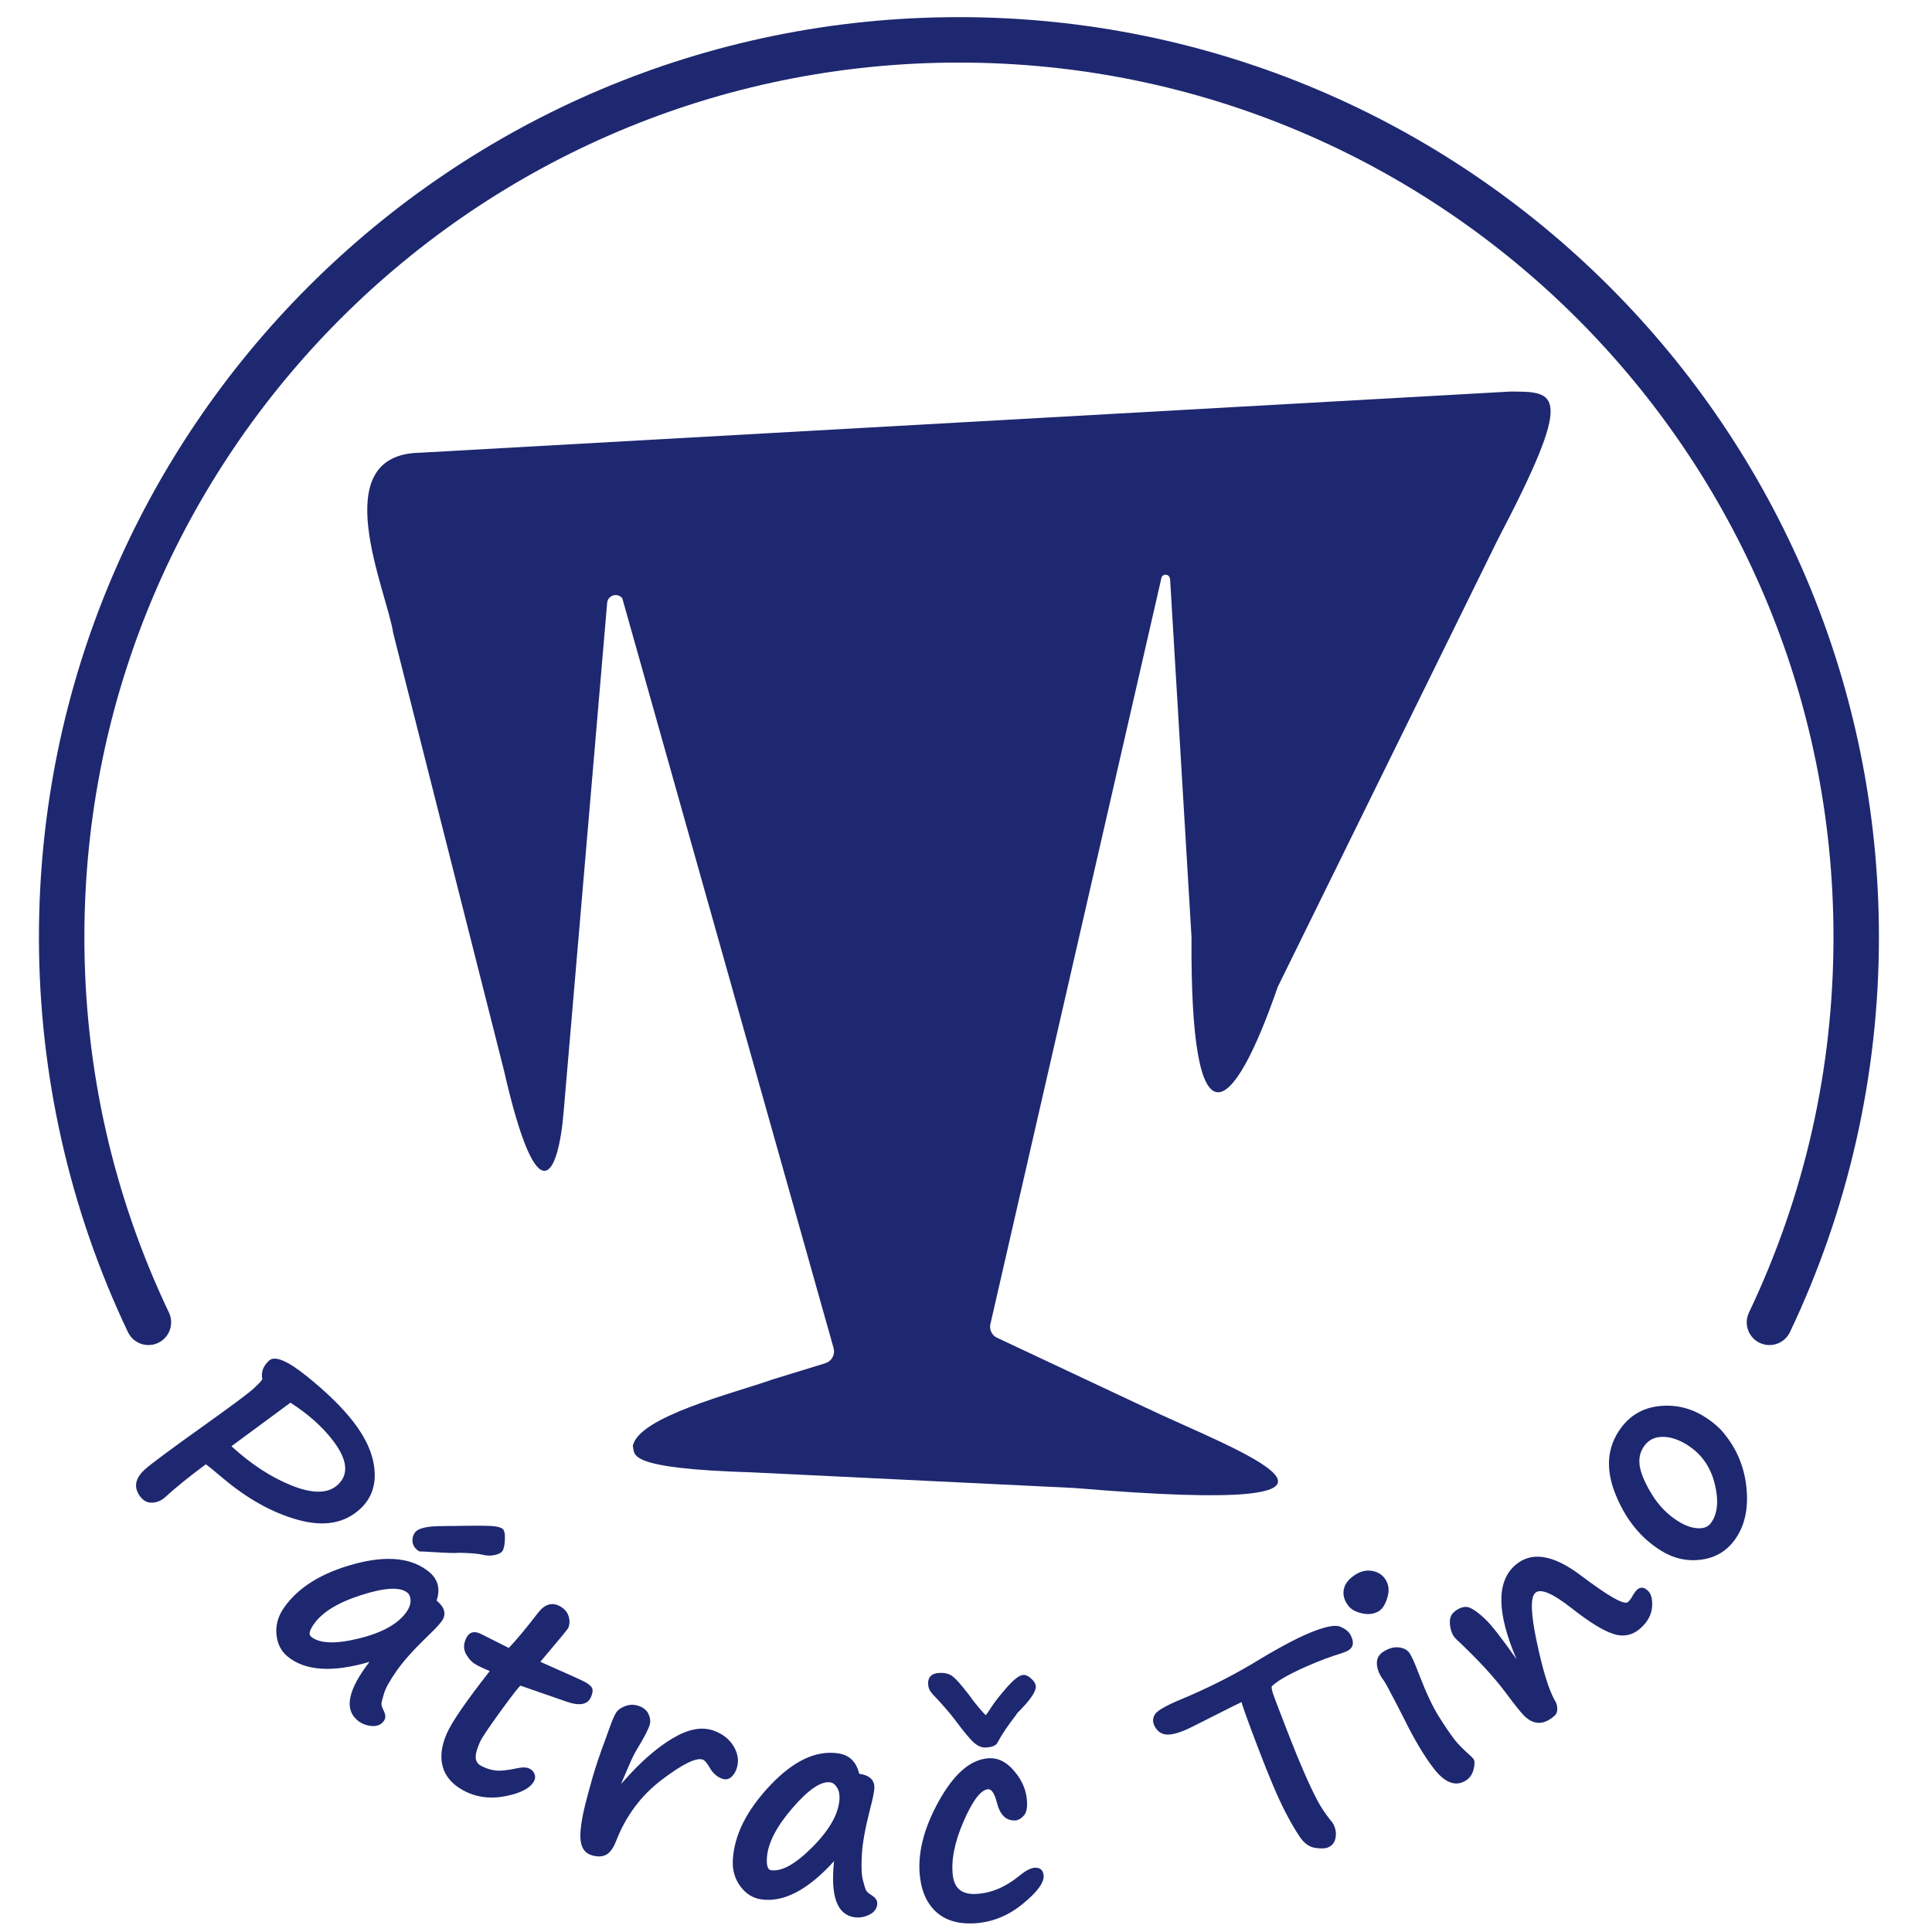 <?xml version="1.0" encoding="utf-8"?>
<!-- Generator: Adobe Illustrator 16.0.3, SVG Export Plug-In . SVG Version: 6.00 Build 0)  -->
<!DOCTYPE svg PUBLIC "-//W3C//DTD SVG 1.1//EN" "http://www.w3.org/Graphics/SVG/1.1/DTD/svg11.dtd">
<svg version="1.1" id="Vrstva_1" xmlns="http://www.w3.org/2000/svg" xmlns:xlink="http://www.w3.org/1999/xlink" x="0px" y="0px"
	 width="297.64px" height="297.64px" viewBox="0 0 297.64 297.64" enable-background="new 0 0 297.64 297.64" xml:space="preserve">
<g>
	<path fill="#1E2870" d="M275.754,205.224c-0.831,1.744-2.918,2.484-4.662,1.654c-1.744-0.831-2.484-2.918-1.654-4.662
		c4.245-8.915,7.539-18.344,9.748-28.152c2.145-9.52,3.277-19.456,3.277-29.692c0-37.206-15.08-70.889-39.462-95.27
		C218.62,24.721,184.938,9.64,147.732,9.64S76.843,24.721,52.461,49.102C28.081,73.483,13,107.167,13,144.372
		c0,10.236,1.133,20.171,3.278,29.693c2.209,9.809,5.504,19.236,9.749,28.151c0.831,1.744,0.09,3.831-1.654,4.662
		c-1.744,0.83-3.832,0.09-4.662-1.654c-4.444-9.334-7.904-19.254-10.241-29.628C7.199,165.518,6,155.068,6,144.372
		c0-39.137,15.864-74.571,41.512-100.219C73.161,18.505,108.594,2.64,147.732,2.64c39.137,0,74.571,15.864,100.218,41.513
		c25.648,25.648,41.513,61.082,41.513,100.219c0,10.696-1.199,21.146-3.469,31.223C283.657,185.969,280.197,195.89,275.754,205.224
		L275.754,205.224z"/>
	<path fill="#1E2870" d="M115.963,226.833l49.577,2.406c54.285,4.558,24.527-5.871,10.587-12.56l-22.568-10.606
		c-0.769-0.387-1.172-1.248-0.98-2.086l0.021-0.094l26.35-114.962l0.033-0.057c0.307-0.531,1.104-0.409,1.24,0.189l0.042,0.184
		l3.297,55.125c-0.222,33.4,6.342,27.769,13.29,7.658l33.857-68.832c11.979-22.875,9.164-22.875,1.956-22.875L64.677,69.747
		c-14.729,0.277-5.058,21.307-4.103,27.773l17.072,67.416c5.228,22.911,8.381,16.151,9.19,6.325l6.687-78.222l0.014-0.161
		c0.1-1.18,1.591-1.633,2.332-0.708l32.55,115.508c0.269,0.953-0.241,1.955-1.171,2.298l-0.128,0.049l-8.093,2.487
		c-5.974,2.121-20.662,5.742-21.538,10.247C97.864,224.098,96.146,226.233,115.963,226.833L115.963,226.833z"/>
	<path fill="#1E2870" d="M34.174,227.587c3.851,3.278,7.766,5.467,11.746,6.563c3.979,1.098,7.171,0.533,9.576-1.695
		c1.666-1.545,2.402-3.526,2.205-5.952c-0.196-2.427-1.287-4.916-3.271-7.474c-1.694-2.183-4.063-4.504-7.102-6.959
		s-5.001-3.272-5.887-2.453c-0.907,0.842-1.249,1.791-1.026,2.851c-0.055,0.185-0.509,0.675-1.363,1.466
		c-0.749,0.694-3.271,2.573-7.563,5.637c-5.309,3.791-8.379,6.072-9.211,6.844c-1.508,1.396-1.722,2.791-0.642,4.184
		c0.5,0.645,1.123,0.943,1.866,0.896c0.743-0.047,1.405-0.338,1.985-0.877c1.477-1.367,3.547-3.043,6.214-5.026
		C31.931,225.725,32.756,226.391,34.174,227.587L34.174,227.587z M148.879,296.311h1.071c2.777-0.123,5.312-1.121,7.604-2.994
		c2.292-1.871,3.364-3.357,3.219-4.455c-0.104-0.783-0.548-1.158-1.336-1.123c-0.645,0.029-1.464,0.459-2.462,1.293
		c-2.132,1.729-4.35,2.646-6.654,2.746c-2.089,0.092-3.26-0.824-3.515-2.748c-0.315-2.379,0.233-5.192,1.646-8.437
		c1.413-3.246,2.678-4.894,3.794-4.944c0.529-0.023,0.972,0.66,1.329,2.049c0.481,1.9,1.416,2.82,2.805,2.758
		c0.473-0.021,0.932-0.28,1.375-0.78c0.444-0.5,0.576-1.435,0.396-2.804c-0.192-1.455-0.857-2.834-1.994-4.137
		c-1.136-1.304-2.385-1.928-3.744-1.867c-2.818,0.125-5.418,2.34-7.8,6.648c-2.38,4.305-3.333,8.254-2.856,11.846
		c0.301,2.281,1.152,4.035,2.553,5.264C145.49,295.662,147.014,296.223,148.879,296.311L148.879,296.311z M51.205,221.813
		c2.319,2.987,2.598,5.297,0.836,6.928c-1.476,1.369-3.818,1.418-7.024,0.149c-3.207-1.271-6.327-3.299-9.363-6.088l9.098-6.709
		C47.447,217.834,49.598,219.743,51.205,221.813L51.205,221.813z M55.063,265.024c0.614,0.514,1.346,0.807,2.19,0.879
		c0.846,0.072,1.478-0.193,1.898-0.795c0.279-0.4,0.277-0.896-0.005-1.488c-0.292-0.58-0.417-1-0.374-1.262
		c0.044-0.261,0.183-0.781,0.418-1.554c0.235-0.774,0.879-1.916,1.932-3.426c1.011-1.451,2.583-3.21,4.716-5.271
		c1.146-1.095,1.892-1.89,2.237-2.386c0.723-1.04,0.453-2.086-0.811-3.144c0.593-1.799,0.22-3.26-1.121-4.379
		c-2.638-2.205-6.486-2.623-11.542-1.258c-5.056,1.367-8.674,3.614-10.852,6.739c-0.905,1.296-1.291,2.664-1.16,4.097
		c0.13,1.435,0.691,2.565,1.68,3.391c2.693,2.25,6.911,2.535,12.655,0.857C53.617,260.3,52.996,263.298,55.063,265.024
		L55.063,265.024z M63.248,246.598c0.005,0.555-0.198,1.127-0.609,1.717c-1.291,1.852-3.745,3.221-7.364,4.108
		c-3.618,0.886-6.076,0.789-7.373-0.295c-0.374-0.313-0.224-0.951,0.451-1.921c1.282-1.84,3.729-3.336,7.342-4.487
		c3.613-1.155,5.974-1.269,7.084-0.34C63.087,245.638,63.243,246.043,63.248,246.598L63.248,246.598z M74.462,239.546
		c0.615,0.142,1.214,0.142,1.798,0.006c0.583-0.14,0.965-0.338,1.146-0.599c0.205-0.295,0.331-0.881,0.376-1.756
		c0.046-0.877-0.073-1.433-0.36-1.674c-0.242-0.201-0.741-0.34-1.499-0.412c-0.758-0.074-2.679-0.082-5.762-0.024
		c-0.546,0.01-1.156,0.013-1.832,0.01l0.016,0.013c-2.467-0.029-3.944,0.307-4.428,1.002c-0.297,0.424-0.419,0.887-0.367,1.387
		c0.051,0.5,0.291,0.931,0.72,1.287c0.209,0.177,0.39,0.252,0.544,0.232c0.175-0.003,0.697,0.021,1.565,0.075
		c2.347,0.149,3.741,0.194,4.183,0.136l-0.016-0.015C72.487,239.249,73.792,239.36,74.462,239.546L74.462,239.546z M87.21,262.128
		c2.033,0.728,3.309,0.508,3.827-0.664c0.256-0.576,0.322-1.028,0.199-1.349c-0.124-0.322-0.517-0.666-1.182-1.033
		c-0.389-0.213-2.659-1.234-6.811-3.066c2.77-3.266,4.202-5.001,4.295-5.212c0.238-0.539,0.26-1.138,0.066-1.791
		c-0.194-0.655-0.637-1.172-1.327-1.554c-1.242-0.684-2.393-0.319-3.454,1.091c-1.729,2.252-3.209,4.028-4.439,5.33l-4.097-2.063
		c-1.192-0.656-2.032-0.431-2.52,0.672c-0.384,0.869-0.365,1.664,0.056,2.387s0.92,1.242,1.499,1.561l0.395,0.219
		c0.313,0.172,0.892,0.435,1.735,0.785c-3.616,4.614-5.817,7.807-6.602,9.582c-0.849,1.92-1.065,3.633-0.646,5.139
		c0.418,1.506,1.456,2.715,3.111,3.629c1.982,1.093,4.188,1.396,6.617,0.912c2.43-0.483,3.902-1.305,4.412-2.463
		c0.128-0.289,0.13-0.603,0.007-0.938c-0.125-0.341-0.367-0.61-0.731-0.81c-0.452-0.25-1.129-0.269-2.03-0.063
		c-1.45,0.312-2.554,0.42-3.313,0.319c-0.759-0.1-1.491-0.344-2.193-0.73c-0.501-0.275-0.768-0.689-0.798-1.236
		c-0.031-0.549,0.193-1.363,0.67-2.44c0.273-0.617,1.356-2.229,3.249-4.832c1.892-2.604,2.895-3.873,3.009-3.813L87.21,262.128
		L87.21,262.128z M96.989,271.78c0.396-0.938,0.792-1.726,1.187-2.363c1.126-1.854,1.771-3.109,1.935-3.764
		c0.129-0.515,0.059-1.056-0.213-1.619c-0.271-0.563-0.772-0.973-1.503-1.225c-0.69-0.238-1.376-0.232-2.056,0.018
		c-0.68,0.25-1.162,0.604-1.445,1.06c-0.283,0.455-0.657,1.345-1.12,2.67c-0.115,0.339-0.283,0.804-0.504,1.394
		c-0.847,2.269-1.502,4.209-1.964,5.822c-0.487,1.711-0.858,3.076-1.113,4.094c-0.621,2.482-0.873,4.338-0.753,5.568
		c0.118,1.23,0.645,2.008,1.578,2.331c0.88,0.304,1.636,0.31,2.267,0.021c0.632-0.291,1.168-0.994,1.612-2.114
		c1.502-3.892,3.851-7.05,7.047-9.478c3.196-2.426,5.302-3.465,6.317-3.113c0.285,0.099,0.614,0.461,0.985,1.091
		c0.513,0.948,1.188,1.567,2.028,1.858c0.527,0.183,1,0.084,1.419-0.295c0.417-0.377,0.711-0.902,0.879-1.572
		c0.269-1.071,0.064-2.149-0.613-3.231c-0.678-1.085-1.708-1.864-3.088-2.34c-1.801-0.621-3.91-0.203-6.328,1.257
		c-2.417,1.461-4.869,3.604-7.354,6.428l-0.514,0.549L96.989,271.78L96.989,271.78z M131.616,295.364
		c0.793,0.115,1.569-0.016,2.328-0.396c0.758-0.384,1.159-0.94,1.202-1.672c0.027-0.487-0.234-0.908-0.785-1.267
		c-0.552-0.34-0.878-0.635-0.979-0.881c-0.1-0.246-0.252-0.759-0.457-1.543c-0.205-0.783-0.254-2.091-0.147-3.929
		c0.103-1.767,0.523-4.084,1.263-6.959c0.403-1.534,0.622-2.603,0.657-3.203c0.074-1.265-0.705-2.017-2.334-2.254
		c-0.436-1.845-1.519-2.894-3.248-3.147c-3.401-0.498-6.899,1.158-10.492,4.967c-3.596,3.811-5.503,7.617-5.725,11.42
		c-0.091,1.58,0.294,2.945,1.156,4.1c0.861,1.155,1.93,1.825,3.206,2.012c3.472,0.508,7.217-1.455,11.233-5.89
		C127.911,292.095,128.951,294.973,131.616,295.364L131.616,295.364z M128.951,275.378c0.294,0.47,0.42,1.063,0.379,1.78
		c-0.131,2.254-1.507,4.705-4.126,7.356c-2.62,2.647-4.766,3.849-6.438,3.604c-0.482-0.069-0.688-0.692-0.62-1.871
		c0.13-2.237,1.433-4.795,3.908-7.668c2.475-2.873,4.429-4.205,5.86-3.996C128.312,274.643,128.657,274.907,128.951,275.378
		L128.951,275.378z M157.325,263.296c1.593-1.662,2.342-2.858,2.246-3.584c-0.047-0.356-0.284-0.729-0.71-1.119
		c-0.425-0.39-0.824-0.577-1.196-0.562c-0.587,0.027-1.413,0.642-2.477,1.842c-1.064,1.201-1.877,2.23-2.441,3.086
		c-0.429,0.681-0.718,1.102-0.869,1.266c-0.14-0.08-0.487-0.451-1.043-1.115s-0.896-1.086-1.021-1.265
		c-0.182-0.293-0.682-0.946-1.5-1.955c-0.818-1.012-1.454-1.631-1.909-1.864c-0.455-0.229-1.005-0.33-1.648-0.303
		c-1.332,0.059-1.912,0.73-1.742,2.014c0.059,0.442,0.305,0.889,0.739,1.342c1.354,1.418,2.465,2.695,3.335,3.832
		c1.383,1.859,2.372,3.049,2.967,3.566c0.593,0.52,1.19,0.766,1.793,0.739c0.971-0.043,1.58-0.291,1.822-0.746
		c0.596-1.147,1.558-2.579,2.885-4.302C156.571,264.067,156.827,263.776,157.325,263.296L157.325,263.296z M202.521,256.198
		c1.11-0.461,2.099-0.834,2.965-1.117c0.861-0.264,1.475-0.473,1.845-0.627c1.14-0.473,1.384-1.328,0.738-2.563
		c-0.279-0.535-0.818-0.966-1.617-1.294c-0.799-0.327-2.388,0.003-4.768,0.994c-2.13,0.884-5.098,2.489-8.905,4.817
		c-3.411,2.008-7.021,3.804-10.829,5.388c-2.289,0.95-3.624,1.717-4.006,2.293c-0.382,0.577-0.404,1.19-0.064,1.842
		c0.381,0.726,0.923,1.147,1.628,1.267c0.704,0.117,1.738-0.106,3.101-0.674c0.423-0.176,1.888-0.9,4.393-2.176
		c2.492-1.268,3.925-1.98,4.294-2.134c-0.059,0.134,0.772,2.465,2.492,6.991c1.722,4.527,3.151,7.882,4.288,10.061
		c0.832,1.594,1.574,2.859,2.226,3.799c0.651,0.938,1.421,1.477,2.304,1.614c0.884,0.134,1.544,0.112,1.98-0.069
		c0.648-0.269,1.037-0.763,1.167-1.486c0.131-0.721,0.018-1.426-0.343-2.112c-0.12-0.231-0.259-0.42-0.419-0.571
		c-0.863-1.099-1.548-2.133-2.053-3.101c-1.227-2.347-2.639-5.567-4.238-9.662c-1.6-4.099-2.477-6.401-2.631-6.911
		c-0.154-0.511-0.198-0.841-0.131-0.992C196.979,258.782,199.173,257.589,202.521,256.198L202.521,256.198z M211.325,242
		c-0.847-0.133-1.676,0.057-2.487,0.568c-1.041,0.66-1.646,1.42-1.813,2.281c-0.169,0.859,0.06,1.704,0.688,2.525
		c0.437,0.572,1.153,0.968,2.151,1.182c0.999,0.215,1.863,0.094,2.588-0.365c0.569-0.361,1.007-1.092,1.317-2.193
		c0.307-1.102,0.152-2.059-0.467-2.87C212.83,242.511,212.172,242.136,211.325,242L211.325,242z M216.286,264.731
		c1.546,3.157,3.061,5.707,4.541,7.653c1.744,2.284,3.414,2.923,5.012,1.912c0.605-0.384,1.001-0.964,1.188-1.742
		c0.187-0.78,0.18-1.301-0.021-1.563c-0.104-0.137-0.254-0.297-0.445-0.479c-1.145-1.006-1.982-1.858-2.515-2.556
		c-0.651-0.857-1.443-2.024-2.376-3.506c-0.93-1.478-1.901-3.531-2.92-6.16l-0.179-0.444c-0.64-1.713-1.135-2.799-1.484-3.256
		s-0.894-0.724-1.632-0.8c-0.74-0.073-1.519,0.148-2.343,0.67c-0.703,0.443-1.032,1.076-0.99,1.896
		c0.043,0.823,0.388,1.655,1.031,2.5c0.228,0.297,0.941,1.61,2.139,3.936l-0.013-0.018
		C215.602,263.386,215.938,264.036,216.286,264.731L216.286,264.731z M248.519,251.718c1.593,0.513,3.007,0.214,4.245-0.897
		c1.063-0.955,1.646-2.033,1.747-3.228c0.099-1.198-0.118-2.045-0.655-2.547c-0.587-0.55-1.138-0.595-1.649-0.136
		c-0.224,0.201-0.465,0.533-0.723,0.994c-0.213,0.387-0.444,0.69-0.689,0.908c-0.554,0.498-2.997-0.886-7.33-4.158
		c-4.261-3.201-7.627-3.69-10.099-1.471c-2.845,2.555-2.757,7.366,0.267,14.43c-2.26-3.224-3.889-5.305-4.887-6.238
		c-1.312-1.227-2.287-1.836-2.922-1.821c-0.634,0.011-1.261,0.294-1.879,0.849c-0.49,0.442-0.673,1.119-0.548,2.037
		s0.434,1.608,0.928,2.069c3.278,3.063,5.842,5.843,7.696,8.338c1.433,1.925,2.396,3.121,2.89,3.582c1.46,1.362,3,1.319,4.62-0.136
		c0.255-0.23,0.382-0.586,0.381-1.064c-0.001-0.48-0.153-0.949-0.457-1.41c-0.896-1.638-1.802-4.613-2.714-8.924
		c-0.913-4.311-0.986-6.811-0.218-7.5c0.809-0.729,2.676,0.061,5.599,2.364c2.818,2.205,4.955,3.519,6.412,3.942L248.519,251.718
		L248.519,251.718z M265.007,220.157c-0.75-0.742-1.592-1.397-2.524-1.969c-2.146-1.314-4.446-1.834-6.9-1.563
		c-2.453,0.273-4.406,1.395-5.861,3.365c-2.138,2.894-2.42,6.289-0.852,10.191c1.569,3.905,3.937,6.822,7.102,8.758
		c1.937,1.186,3.979,1.633,6.128,1.34c2.146-0.293,3.851-1.291,5.109-2.996c1.593-2.153,2.2-4.914,1.827-8.278
		s-1.71-6.31-4.01-8.837L265.007,220.157L265.007,220.157z M252.587,225.583c-0.123-1.063,0.129-2.02,0.761-2.873
		c0.664-0.898,1.589-1.348,2.772-1.352c1.188-0.002,2.411,0.383,3.674,1.157c2.245,1.373,3.699,3.382,4.361,6.026
		c0.663,2.648,0.467,4.686-0.588,6.113c-0.425,0.576-1.098,0.838-2.021,0.785c-0.923-0.054-1.893-0.392-2.909-1.015
		c-1.682-1.028-3.071-2.438-4.169-4.229c-1.099-1.793-1.729-3.324-1.895-4.596L252.587,225.583L252.587,225.583z"/>
</g>
</svg>
